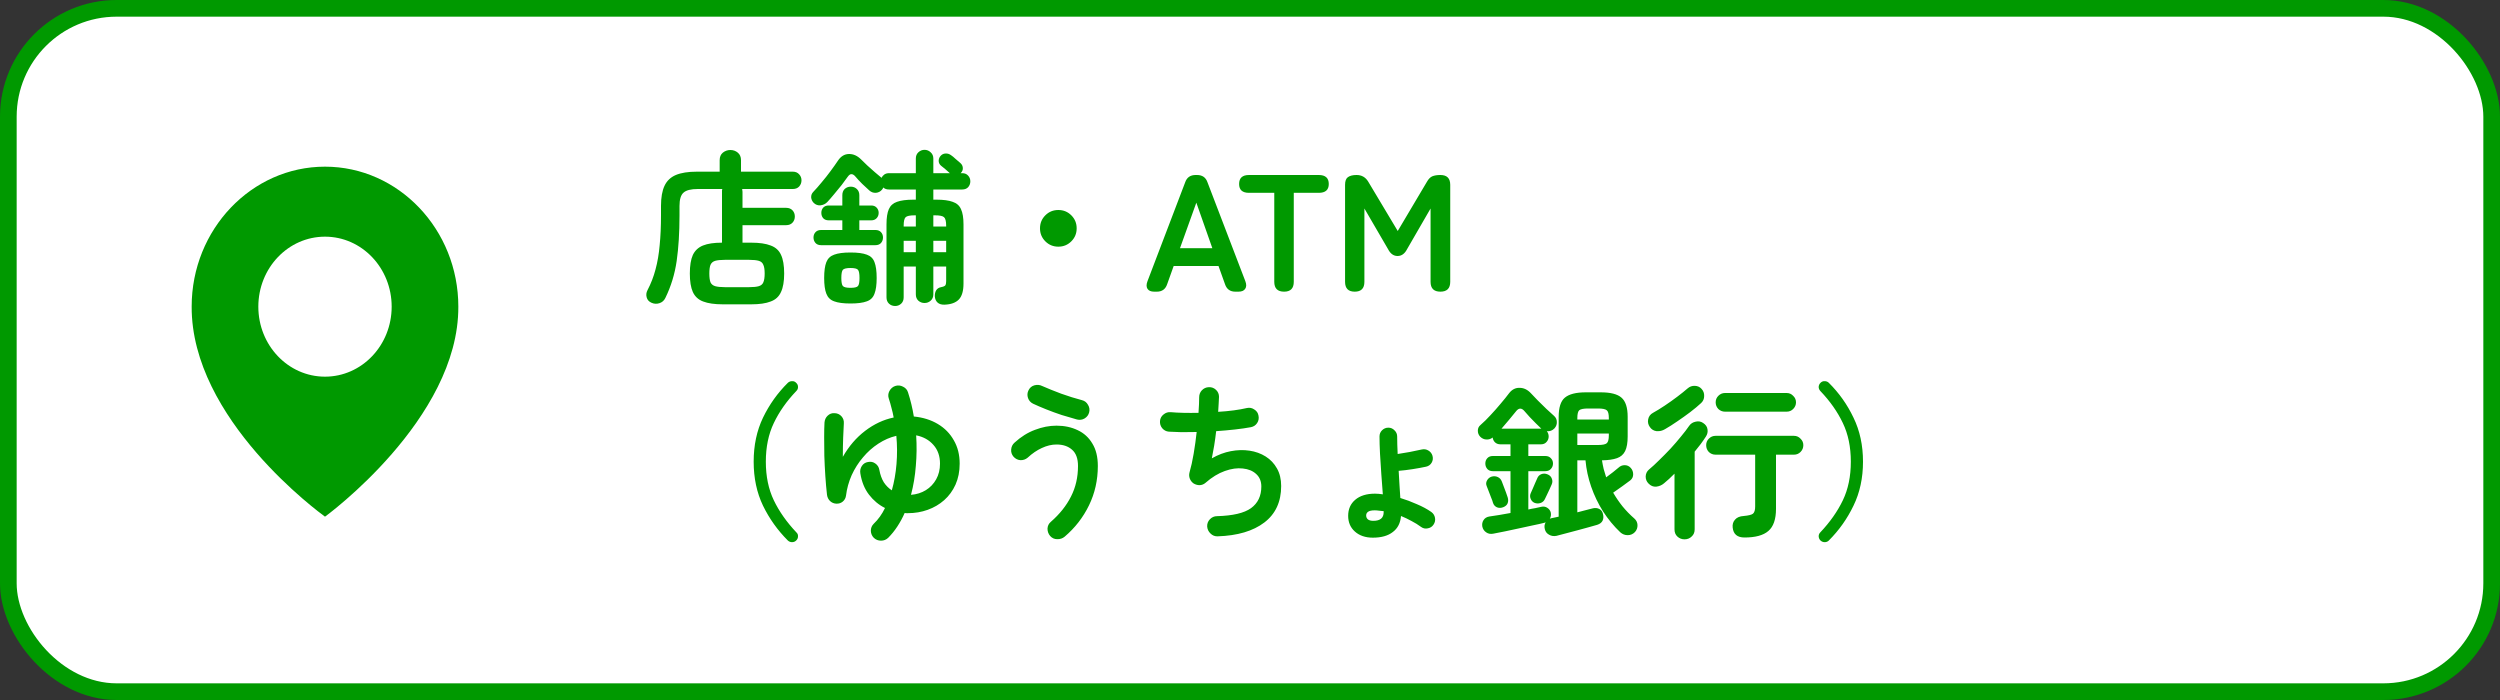 <svg width="300" height="84" viewBox="0 0 300 84" fill="none" xmlns="http://www.w3.org/2000/svg">
<rect x="0" y="0" width="300" height="84" fill="#333333" stroke="none"/>
<rect x="299" y="83" width="298" height="82" rx="13" transform="rotate(-180 299 83)" fill="white" stroke="#009900" stroke-width="2"/>
<path d="M86.74 36.52C85.753 36.52 84.967 36.407 84.38 36.18C83.807 35.967 83.393 35.587 83.14 35.04C82.9 34.507 82.78 33.767 82.78 32.82C82.78 31.873 82.9 31.133 83.14 30.6C83.393 30.067 83.8 29.687 84.36 29.46C84.92 29.233 85.68 29.12 86.64 29.12V23.02C86.64 22.953 86.64 22.893 86.64 22.84C86.653 22.787 86.667 22.733 86.68 22.68H83.74C82.913 22.68 82.34 22.827 82.02 23.12C81.7 23.4 81.54 23.933 81.54 24.72V25.86C81.54 27.913 81.427 29.733 81.2 31.32C80.973 32.893 80.52 34.373 79.84 35.76C79.693 36.067 79.46 36.273 79.14 36.38C78.82 36.487 78.507 36.473 78.2 36.34C77.88 36.207 77.68 35.987 77.6 35.68C77.52 35.387 77.553 35.1 77.7 34.82C78.113 34.033 78.433 33.207 78.66 32.34C78.9 31.46 79.067 30.487 79.16 29.42C79.267 28.353 79.32 27.153 79.32 25.82V24.7C79.32 23.7 79.46 22.9 79.74 22.3C80.02 21.7 80.473 21.267 81.1 21C81.74 20.733 82.58 20.6 83.62 20.6H86.36V19.22C86.36 18.833 86.487 18.533 86.74 18.32C87.007 18.107 87.307 18 87.64 18C87.987 18 88.287 18.107 88.54 18.32C88.793 18.533 88.92 18.833 88.92 19.22V20.6L95.14 20.6C95.46 20.6 95.713 20.707 95.9 20.92C96.087 21.12 96.18 21.36 96.18 21.64C96.18 21.92 96.087 22.167 95.9 22.38C95.713 22.58 95.46 22.68 95.14 22.68L89.06 22.68C89.073 22.733 89.08 22.787 89.08 22.84C89.093 22.893 89.1 22.953 89.1 23.02V24.94L94.34 24.94C94.66 24.94 94.913 25.04 95.1 25.24C95.287 25.44 95.38 25.687 95.38 25.98C95.38 26.273 95.287 26.52 95.1 26.72C94.913 26.92 94.66 27.02 94.34 27.02L89.1 27.02V29.12H90.14C91.127 29.12 91.907 29.233 92.48 29.46C93.067 29.673 93.48 30.047 93.72 30.58C93.973 31.113 94.1 31.86 94.1 32.82C94.1 33.767 93.973 34.507 93.72 35.04C93.48 35.587 93.067 35.967 92.48 36.18C91.907 36.407 91.127 36.52 90.14 36.52H86.74ZM86.98 34.46H89.9C90.407 34.46 90.793 34.42 91.06 34.34C91.327 34.26 91.507 34.107 91.6 33.88C91.707 33.64 91.76 33.287 91.76 32.82C91.76 32.353 91.707 32.007 91.6 31.78C91.507 31.54 91.327 31.38 91.06 31.3C90.793 31.22 90.407 31.18 89.9 31.18L86.98 31.18C86.487 31.18 86.1 31.22 85.82 31.3C85.553 31.38 85.367 31.54 85.26 31.78C85.167 32.007 85.12 32.353 85.12 32.82C85.12 33.287 85.167 33.64 85.26 33.88C85.367 34.107 85.553 34.26 85.82 34.34C86.1 34.42 86.487 34.46 86.98 34.46ZM107.42 36.72C107.127 36.72 106.88 36.627 106.68 36.44C106.48 36.253 106.38 36 106.38 35.68V26.92C106.38 26.133 106.473 25.527 106.66 25.1C106.847 24.673 107.173 24.38 107.64 24.22C108.12 24.047 108.773 23.96 109.6 23.96H109.9V22.74H106.68C106.387 22.74 106.16 22.66 106 22.5C105.96 22.593 105.907 22.68 105.84 22.76C105.653 22.987 105.407 23.113 105.1 23.14C104.793 23.153 104.527 23.053 104.3 22.84C104.087 22.64 103.807 22.38 103.46 22.06C103.127 21.727 102.867 21.447 102.68 21.22C102.507 21.007 102.34 20.9 102.18 20.9C102.033 20.887 101.88 20.993 101.72 21.22C101.533 21.487 101.293 21.813 101 22.2C100.707 22.573 100.4 22.947 100.08 23.32C99.773 23.693 99.5 24.007 99.26 24.26C99.047 24.473 98.78 24.6 98.46 24.64C98.153 24.667 97.887 24.573 97.66 24.36C97.473 24.173 97.367 23.953 97.34 23.7C97.327 23.433 97.413 23.207 97.6 23.02C97.907 22.7 98.24 22.32 98.6 21.88C98.973 21.44 99.327 20.993 99.66 20.54C100.007 20.073 100.3 19.66 100.54 19.3C100.887 18.767 101.327 18.493 101.86 18.48C102.393 18.467 102.887 18.687 103.34 19.14C103.54 19.34 103.787 19.58 104.08 19.86C104.373 20.127 104.673 20.393 104.98 20.66C105.287 20.913 105.54 21.127 105.74 21.3L105.78 21.34C105.86 21.18 105.973 21.047 106.12 20.94C106.28 20.833 106.467 20.78 106.68 20.78H109.9V19.02C109.9 18.713 110 18.467 110.2 18.28C110.413 18.08 110.66 17.98 110.94 17.98C111.233 17.98 111.48 18.08 111.68 18.28C111.893 18.467 112 18.713 112 19.02V20.78H113.98C113.847 20.647 113.673 20.493 113.46 20.32C113.247 20.133 113.067 19.987 112.92 19.88C112.747 19.733 112.653 19.547 112.64 19.32C112.64 19.093 112.713 18.893 112.86 18.72C113.02 18.533 113.22 18.433 113.46 18.42C113.7 18.407 113.92 18.473 114.12 18.62C114.267 18.713 114.453 18.867 114.68 19.08C114.92 19.293 115.107 19.453 115.24 19.56C115.427 19.72 115.527 19.92 115.54 20.16C115.553 20.387 115.467 20.593 115.28 20.78H115.46C115.767 20.78 116.007 20.88 116.18 21.08C116.353 21.267 116.44 21.493 116.44 21.76C116.44 22.027 116.353 22.26 116.18 22.46C116.007 22.647 115.767 22.74 115.46 22.74H112V23.96H112.38C113.207 23.96 113.853 24.047 114.32 24.22C114.8 24.38 115.133 24.673 115.32 25.1C115.52 25.527 115.62 26.133 115.62 26.92V34.02C115.62 34.913 115.433 35.553 115.06 35.94C114.687 36.327 114.113 36.533 113.34 36.56C112.98 36.573 112.7 36.487 112.5 36.3C112.313 36.127 112.207 35.887 112.18 35.58C112.167 35.287 112.22 35.04 112.34 34.84C112.46 34.64 112.653 34.513 112.92 34.46C113.2 34.407 113.373 34.333 113.44 34.24C113.507 34.133 113.54 33.967 113.54 33.74V31.98H112V35.32C112 35.64 111.893 35.893 111.68 36.08C111.48 36.267 111.233 36.36 110.94 36.36C110.66 36.36 110.413 36.267 110.2 36.08C110 35.893 109.9 35.64 109.9 35.32V31.98H108.44V35.68C108.44 36 108.34 36.253 108.14 36.44C107.94 36.627 107.7 36.72 107.42 36.72ZM102.06 36.42C101.207 36.42 100.553 36.333 100.1 36.16C99.647 36 99.333 35.693 99.16 35.24C98.987 34.8 98.9 34.173 98.9 33.36C98.9 32.533 98.987 31.9 99.16 31.46C99.333 31.02 99.647 30.72 100.1 30.56C100.553 30.387 101.207 30.3 102.06 30.3C102.913 30.3 103.567 30.387 104.02 30.56C104.473 30.72 104.78 31.02 104.94 31.46C105.113 31.9 105.2 32.533 105.2 33.36C105.2 34.173 105.113 34.8 104.94 35.24C104.78 35.693 104.473 36 104.02 36.16C103.567 36.333 102.913 36.42 102.06 36.42ZM98.52 29.42C98.24 29.42 98.02 29.333 97.86 29.16C97.7 28.973 97.62 28.753 97.62 28.5C97.62 28.247 97.7 28.033 97.86 27.86C98.02 27.687 98.24 27.6 98.52 27.6H101.08V26.44H99.44C99.16 26.44 98.94 26.353 98.78 26.18C98.633 26.007 98.56 25.793 98.56 25.54C98.56 25.3 98.633 25.093 98.78 24.92C98.94 24.747 99.16 24.66 99.44 24.66H101.08V23.42C101.08 23.113 101.173 22.867 101.36 22.68C101.56 22.493 101.807 22.4 102.1 22.4C102.38 22.4 102.62 22.493 102.82 22.68C103.02 22.867 103.12 23.113 103.12 23.42V24.66H104.56C104.827 24.66 105.04 24.747 105.2 24.92C105.36 25.093 105.44 25.3 105.44 25.54C105.44 25.793 105.36 26.007 105.2 26.18C105.04 26.353 104.827 26.44 104.56 26.44H103.12V27.6H105.06C105.34 27.6 105.56 27.687 105.72 27.86C105.88 28.033 105.96 28.247 105.96 28.5C105.96 28.753 105.88 28.973 105.72 29.16C105.56 29.333 105.34 29.42 105.06 29.42H98.52ZM102.06 34.54C102.54 34.54 102.84 34.467 102.96 34.32C103.08 34.173 103.14 33.853 103.14 33.36C103.14 32.853 103.08 32.527 102.96 32.38C102.84 32.233 102.54 32.16 102.06 32.16C101.58 32.16 101.273 32.233 101.14 32.38C101.02 32.527 100.96 32.853 100.96 33.36C100.96 33.853 101.02 34.173 101.14 34.32C101.273 34.467 101.58 34.54 102.06 34.54ZM112 30.26H113.54V28.9H112V30.26ZM108.44 30.26H109.9V28.9H108.44V30.26ZM112 27.18H113.54V27.1C113.54 26.553 113.453 26.207 113.28 26.06C113.12 25.913 112.76 25.84 112.2 25.84H112V27.18ZM108.44 27.18H109.9V25.84H109.76C109.2 25.84 108.84 25.913 108.68 26.06C108.52 26.207 108.44 26.553 108.44 27.1V27.18ZM127 29.6C126.387 29.6 125.867 29.387 125.44 28.96C125.013 28.533 124.8 28.013 124.8 27.4C124.8 26.787 125.013 26.267 125.44 25.84C125.867 25.413 126.387 25.2 127 25.2C127.613 25.2 128.133 25.413 128.56 25.84C128.987 26.267 129.2 26.787 129.2 27.4C129.2 28.013 128.987 28.533 128.56 28.96C128.133 29.387 127.613 29.6 127 29.6ZM138.5 35C138.113 35 137.847 34.887 137.7 34.66C137.553 34.433 137.553 34.127 137.7 33.74L142.22 21.88C142.42 21.293 142.84 21 143.48 21H143.64C144.28 21 144.7 21.293 144.9 21.88L149.44 33.74C149.587 34.127 149.58 34.433 149.42 34.66C149.273 34.887 149.007 35 148.62 35H148.24C147.613 35 147.2 34.7 147 34.1L146.22 31.92H140.84L140.06 34.1C139.86 34.7 139.447 35 138.82 35H138.5ZM141.6 29.78H145.48L143.56 24.32L141.6 29.78ZM154.093 35C153.306 35 152.913 34.607 152.913 33.82V23.14H149.873C149.086 23.14 148.693 22.787 148.693 22.08C148.693 21.36 149.086 21 149.873 21H158.253C159.053 21 159.453 21.36 159.453 22.08C159.453 22.787 159.053 23.14 158.253 23.14H155.253V33.82C155.253 34.607 154.866 35 154.093 35ZM162.568 35C161.795 35 161.408 34.607 161.408 33.82V22.18C161.408 21.727 161.522 21.42 161.748 21.26C161.988 21.087 162.335 21 162.788 21C163.402 21 163.868 21.267 164.188 21.8L167.728 27.72L171.228 21.82C171.415 21.487 171.628 21.267 171.868 21.16C172.122 21.053 172.448 21 172.848 21C173.635 21 174.028 21.393 174.028 22.18V33.82C174.028 34.607 173.635 35 172.848 35C172.062 35 171.668 34.607 171.668 33.82V25.02L168.848 29.9C168.568 30.447 168.188 30.72 167.708 30.72C167.228 30.72 166.848 30.447 166.568 29.9L163.728 25.02V33.82C163.728 34.607 163.342 35 162.568 35ZM94.54 64.86C93.313 63.633 92.32 62.24 91.56 60.68C90.813 59.12 90.44 57.36 90.44 55.4C90.44 53.44 90.813 51.68 91.56 50.12C92.32 48.547 93.313 47.153 94.54 45.94C94.687 45.807 94.853 45.74 95.04 45.74C95.24 45.727 95.407 45.793 95.54 45.94C95.687 46.073 95.76 46.233 95.76 46.42C95.773 46.607 95.707 46.773 95.56 46.92C94.4 48.133 93.5 49.413 92.86 50.76C92.22 52.093 91.9 53.64 91.9 55.4C91.9 57.16 92.22 58.707 92.86 60.04C93.5 61.373 94.4 62.653 95.56 63.88C95.707 64.013 95.773 64.173 95.76 64.36C95.76 64.56 95.687 64.727 95.54 64.86C95.407 64.993 95.24 65.06 95.04 65.06C94.853 65.06 94.687 64.993 94.54 64.86ZM104.86 64.54C104.633 64.313 104.513 64.033 104.5 63.7C104.5 63.367 104.613 63.087 104.84 62.86C105.387 62.34 105.84 61.707 106.2 60.96C105.453 60.587 104.813 60.053 104.28 59.36C103.747 58.667 103.4 57.813 103.24 56.8C103.187 56.48 103.247 56.187 103.42 55.92C103.593 55.653 103.84 55.493 104.16 55.44C104.493 55.373 104.787 55.433 105.04 55.62C105.307 55.807 105.467 56.06 105.52 56.38C105.627 56.967 105.807 57.467 106.06 57.88C106.327 58.28 106.647 58.6 107.02 58.84C107.3 57.853 107.487 56.8 107.58 55.68C107.673 54.56 107.667 53.433 107.56 52.3C106.813 52.473 106.093 52.787 105.4 53.24C104.72 53.68 104.107 54.227 103.56 54.88C103.013 55.52 102.56 56.233 102.2 57.02C101.853 57.807 101.627 58.627 101.52 59.48C101.48 59.773 101.347 60.013 101.12 60.2C100.907 60.373 100.653 60.453 100.36 60.44C100.067 60.427 99.813 60.32 99.6 60.12C99.4 59.92 99.28 59.673 99.24 59.38C99.16 58.673 99.093 57.92 99.04 57.12C98.987 56.307 98.947 55.5 98.92 54.7C98.907 53.9 98.9 53.153 98.9 52.46C98.9 51.767 98.913 51.18 98.94 50.7C98.967 50.367 99.093 50.093 99.32 49.88C99.56 49.653 99.84 49.553 100.16 49.58C100.493 49.593 100.767 49.72 100.98 49.96C101.193 50.2 101.287 50.487 101.26 50.82C101.247 51.247 101.22 51.813 101.18 52.52C101.153 53.227 101.14 53.993 101.14 54.82C101.86 53.553 102.753 52.513 103.82 51.7C104.887 50.887 106.027 50.353 107.24 50.1C107.173 49.713 107.087 49.333 106.98 48.96C106.887 48.573 106.78 48.2 106.66 47.84C106.553 47.533 106.573 47.233 106.72 46.94C106.88 46.633 107.113 46.427 107.42 46.32C107.74 46.213 108.053 46.24 108.36 46.4C108.667 46.547 108.867 46.773 108.96 47.08C109.267 48.027 109.5 48.993 109.66 49.98C110.753 50.087 111.713 50.387 112.54 50.88C113.367 51.373 114.007 52.027 114.46 52.84C114.927 53.64 115.16 54.573 115.16 55.64C115.16 56.573 114.993 57.413 114.66 58.16C114.327 58.893 113.873 59.513 113.3 60.02C112.727 60.527 112.067 60.913 111.32 61.18C110.573 61.447 109.787 61.58 108.96 61.58C108.893 61.58 108.827 61.58 108.76 61.58C108.693 61.58 108.627 61.573 108.56 61.56C108.307 62.133 108.013 62.673 107.68 63.18C107.347 63.687 106.98 64.14 106.58 64.54C106.34 64.767 106.053 64.88 105.72 64.88C105.387 64.88 105.1 64.767 104.86 64.54ZM109.32 59.38C109.987 59.327 110.58 59.14 111.1 58.82C111.62 58.5 112.033 58.067 112.34 57.52C112.647 56.973 112.8 56.347 112.8 55.64C112.8 54.733 112.54 53.987 112.02 53.4C111.5 52.8 110.807 52.413 109.94 52.24C110.02 53.467 110.007 54.687 109.9 55.9C109.807 57.113 109.613 58.273 109.32 59.38ZM127.76 64.4C127.507 64.613 127.207 64.713 126.86 64.7C126.527 64.7 126.247 64.573 126.02 64.32C125.807 64.067 125.7 63.773 125.7 63.44C125.713 63.107 125.847 62.833 126.1 62.62C127.167 61.687 127.973 60.673 128.52 59.58C129.08 58.487 129.36 57.267 129.36 55.92C129.36 55.027 129.12 54.373 128.64 53.96C128.173 53.547 127.553 53.34 126.78 53.34C126.207 53.34 125.62 53.48 125.02 53.76C124.433 54.027 123.867 54.413 123.32 54.92C123.067 55.133 122.773 55.233 122.44 55.22C122.12 55.193 121.847 55.053 121.62 54.8C121.407 54.547 121.313 54.26 121.34 53.94C121.367 53.607 121.5 53.333 121.74 53.12C122.513 52.413 123.333 51.9 124.2 51.58C125.067 51.247 125.927 51.08 126.78 51.08C127.727 51.08 128.573 51.26 129.32 51.62C130.067 51.967 130.653 52.5 131.08 53.22C131.52 53.927 131.74 54.827 131.74 55.92C131.74 57.613 131.387 59.187 130.68 60.64C129.973 62.093 129 63.347 127.76 64.4ZM129.24 50.34C128.653 50.18 128.04 50 127.4 49.8C126.76 49.587 126.14 49.36 125.54 49.12C124.94 48.88 124.413 48.653 123.96 48.44C123.667 48.293 123.467 48.067 123.36 47.76C123.253 47.44 123.273 47.133 123.42 46.84C123.567 46.533 123.8 46.333 124.12 46.24C124.453 46.147 124.767 46.173 125.06 46.32C125.727 46.613 126.487 46.92 127.34 47.24C128.193 47.547 129.027 47.807 129.84 48.02C130.16 48.1 130.4 48.287 130.56 48.58C130.733 48.86 130.78 49.16 130.7 49.48C130.62 49.8 130.433 50.047 130.14 50.22C129.86 50.38 129.56 50.42 129.24 50.34ZM146.12 64.36C145.787 64.373 145.5 64.26 145.26 64.02C145.02 63.793 144.887 63.513 144.86 63.18C144.847 62.847 144.953 62.56 145.18 62.32C145.42 62.067 145.707 61.94 146.04 61.94C147.947 61.887 149.307 61.567 150.12 60.98C150.947 60.38 151.36 59.513 151.36 58.38C151.36 57.753 151.153 57.253 150.74 56.88C150.34 56.507 149.807 56.287 149.14 56.22C148.487 56.14 147.767 56.24 146.98 56.52C146.193 56.8 145.42 57.273 144.66 57.94C144.46 58.113 144.227 58.207 143.96 58.22C143.707 58.22 143.467 58.153 143.24 58.02C143.027 57.873 142.873 57.68 142.78 57.44C142.687 57.2 142.673 56.953 142.74 56.7C142.927 56.06 143.093 55.307 143.24 54.44C143.387 53.573 143.507 52.707 143.6 51.84C142.947 51.853 142.333 51.86 141.76 51.86C141.187 51.847 140.687 51.827 140.26 51.8C139.94 51.773 139.673 51.633 139.46 51.38C139.26 51.127 139.173 50.84 139.2 50.52C139.227 50.2 139.367 49.94 139.62 49.74C139.873 49.527 140.16 49.433 140.48 49.46C140.92 49.5 141.427 49.527 142 49.54C142.587 49.553 143.193 49.553 143.82 49.54C143.847 49.167 143.867 48.827 143.88 48.52C143.893 48.2 143.9 47.92 143.9 47.68C143.9 47.347 144.007 47.067 144.22 46.84C144.447 46.6 144.727 46.473 145.06 46.46C145.393 46.447 145.68 46.553 145.92 46.78C146.16 47.007 146.28 47.287 146.28 47.62C146.28 47.847 146.267 48.113 146.24 48.42C146.227 48.727 146.207 49.06 146.18 49.42C147.513 49.34 148.667 49.187 149.64 48.96C149.96 48.893 150.253 48.953 150.52 49.14C150.8 49.313 150.967 49.56 151.02 49.88C151.087 50.2 151.033 50.493 150.86 50.76C150.687 51.027 150.44 51.193 150.12 51.26C149.547 51.367 148.9 51.46 148.18 51.54C147.46 51.62 146.713 51.687 145.94 51.74C145.873 52.327 145.793 52.907 145.7 53.48C145.607 54.04 145.513 54.547 145.42 55C146.167 54.573 146.927 54.287 147.7 54.14C148.473 53.993 149.22 53.973 149.94 54.08C150.66 54.187 151.307 54.42 151.88 54.78C152.453 55.14 152.907 55.62 153.24 56.22C153.573 56.807 153.74 57.507 153.74 58.32C153.74 60.213 153.067 61.673 151.72 62.7C150.373 63.727 148.507 64.28 146.12 64.36ZM164.74 64.52C163.847 64.52 163.127 64.273 162.58 63.78C162.047 63.3 161.78 62.673 161.78 61.9C161.78 61.1 162.06 60.46 162.62 59.98C163.193 59.487 163.987 59.24 165 59.24C165.147 59.24 165.293 59.247 165.44 59.26C165.6 59.273 165.767 59.293 165.94 59.32C165.887 58.587 165.827 57.787 165.76 56.92C165.707 56.053 165.653 55.22 165.6 54.42C165.56 53.607 165.54 52.927 165.54 52.38C165.54 52.087 165.64 51.84 165.84 51.64C166.053 51.427 166.307 51.32 166.6 51.32C166.893 51.32 167.14 51.427 167.34 51.64C167.553 51.84 167.66 52.087 167.66 52.38C167.66 52.98 167.68 53.68 167.72 54.48C168.147 54.413 168.627 54.333 169.16 54.24C169.707 54.133 170.187 54.033 170.6 53.94C170.893 53.873 171.16 53.913 171.4 54.06C171.653 54.207 171.82 54.42 171.9 54.7C171.98 54.993 171.947 55.267 171.8 55.52C171.653 55.773 171.433 55.933 171.14 56C170.647 56.107 170.1 56.207 169.5 56.3C168.9 56.393 168.347 56.46 167.84 56.5C167.867 57.087 167.9 57.66 167.94 58.22C167.98 58.78 168.013 59.293 168.04 59.76C168.707 59.96 169.367 60.207 170.02 60.5C170.687 60.78 171.267 61.093 171.76 61.44C172 61.613 172.147 61.847 172.2 62.14C172.253 62.433 172.193 62.707 172.02 62.96C171.86 63.2 171.633 63.347 171.34 63.4C171.047 63.467 170.78 63.413 170.54 63.24C170.18 62.973 169.793 62.733 169.38 62.52C168.967 62.293 168.547 62.093 168.12 61.92C168.053 62.76 167.727 63.4 167.14 63.84C166.567 64.293 165.767 64.52 164.74 64.52ZM164.8 62.5C165.627 62.5 166.04 62.153 166.04 61.46V61.34C165.853 61.313 165.667 61.293 165.48 61.28C165.307 61.253 165.133 61.24 164.96 61.24C164.587 61.24 164.32 61.3 164.16 61.42C164.013 61.527 163.94 61.673 163.94 61.86C163.94 62.047 164.007 62.2 164.14 62.32C164.287 62.44 164.507 62.5 164.8 62.5ZM186.78 64.3C186.447 64.367 186.147 64.32 185.88 64.16C185.613 64.013 185.447 63.793 185.38 63.5C185.3 63.193 185.333 62.92 185.48 62.68L185.3 62.74C184.94 62.833 184.493 62.933 183.96 63.04C183.44 63.16 182.887 63.28 182.3 63.4C181.727 63.533 181.167 63.653 180.62 63.76C180.073 63.867 179.6 63.96 179.2 64.04C178.867 64.107 178.58 64.053 178.34 63.88C178.1 63.72 177.947 63.493 177.88 63.2C177.827 62.907 177.873 62.647 178.02 62.42C178.167 62.18 178.4 62.033 178.72 61.98C179.067 61.927 179.46 61.867 179.9 61.8C180.34 61.72 180.793 61.64 181.26 61.56V56.54H179.14C178.86 56.54 178.64 56.453 178.48 56.28C178.32 56.093 178.24 55.873 178.24 55.62C178.24 55.367 178.32 55.153 178.48 54.98C178.64 54.807 178.86 54.72 179.14 54.72H181.26V53.32H180.06C179.793 53.32 179.573 53.24 179.4 53.08C179.24 52.92 179.147 52.727 179.12 52.5C178.907 52.673 178.653 52.753 178.36 52.74C178.08 52.727 177.833 52.613 177.62 52.4C177.433 52.2 177.34 51.96 177.34 51.68C177.34 51.4 177.447 51.173 177.66 51C178.047 50.667 178.447 50.273 178.86 49.82C179.287 49.367 179.693 48.907 180.08 48.44C180.48 47.973 180.813 47.56 181.08 47.2C181.427 46.747 181.847 46.527 182.34 46.54C182.847 46.54 183.3 46.753 183.7 47.18C183.927 47.42 184.207 47.713 184.54 48.06C184.887 48.407 185.233 48.747 185.58 49.08C185.94 49.413 186.24 49.687 186.48 49.9C186.707 50.1 186.82 50.347 186.82 50.64C186.833 50.92 186.74 51.173 186.54 51.4C186.287 51.667 185.98 51.78 185.62 51.74C185.767 51.927 185.84 52.14 185.84 52.38C185.84 52.633 185.753 52.853 185.58 53.04C185.42 53.227 185.193 53.32 184.9 53.32H183.4V54.72H185.44C185.72 54.72 185.94 54.807 186.1 54.98C186.273 55.153 186.36 55.367 186.36 55.62C186.36 55.873 186.273 56.093 186.1 56.28C185.94 56.453 185.72 56.54 185.44 56.54H183.4V61.14C183.68 61.073 183.953 61.02 184.22 60.98C184.487 60.927 184.727 60.873 184.94 60.82C185.22 60.753 185.467 60.793 185.68 60.94C185.907 61.087 186.047 61.287 186.1 61.54C186.14 61.807 186.1 62.04 185.98 62.24C186.033 62.227 186.1 62.207 186.18 62.18C186.313 62.153 186.447 62.127 186.58 62.1C186.727 62.06 186.88 62.027 187.04 62V50.04C187.04 48.907 187.287 48.133 187.78 47.72C188.287 47.293 189.127 47.08 190.3 47.08H192.08C193.267 47.08 194.1 47.293 194.58 47.72C195.073 48.147 195.32 48.913 195.32 50.02V52.38C195.32 53.127 195.22 53.707 195.02 54.12C194.82 54.533 194.493 54.82 194.04 54.98C193.587 55.14 192.987 55.227 192.24 55.24V55.26C192.293 55.593 192.36 55.933 192.44 56.28C192.533 56.613 192.633 56.947 192.74 57.28C193.007 57.08 193.28 56.873 193.56 56.66C193.853 56.433 194.073 56.253 194.22 56.12C194.433 55.92 194.68 55.82 194.96 55.82C195.253 55.82 195.5 55.933 195.7 56.16C195.887 56.373 195.98 56.627 195.98 56.92C195.98 57.213 195.867 57.453 195.64 57.64C195.413 57.813 195.087 58.053 194.66 58.36C194.247 58.653 193.887 58.907 193.58 59.12C193.913 59.693 194.287 60.24 194.7 60.76C195.127 61.28 195.6 61.767 196.12 62.22C196.36 62.433 196.487 62.693 196.5 63C196.513 63.32 196.413 63.6 196.2 63.84C195.96 64.093 195.667 64.22 195.32 64.22C194.987 64.22 194.693 64.107 194.44 63.88C193.653 63.133 192.96 62.293 192.36 61.36C191.773 60.427 191.3 59.44 190.94 58.4C190.58 57.36 190.353 56.307 190.26 55.24H189.28V61.48C189.627 61.387 189.96 61.3 190.28 61.22C190.6 61.14 190.887 61.067 191.14 61C191.407 60.933 191.653 60.953 191.88 61.06C192.12 61.167 192.273 61.353 192.34 61.62C192.433 61.927 192.427 62.207 192.32 62.46C192.213 62.7 191.993 62.873 191.66 62.98C191.38 63.06 191.027 63.16 190.6 63.28C190.187 63.4 189.747 63.52 189.28 63.64C188.813 63.773 188.36 63.893 187.92 64C187.48 64.12 187.1 64.22 186.78 64.3ZM180.4 60.86C180.133 60.967 179.88 60.973 179.64 60.88C179.4 60.773 179.24 60.593 179.16 60.34C179.12 60.18 179.047 59.973 178.94 59.72C178.847 59.453 178.747 59.193 178.64 58.94C178.547 58.673 178.467 58.467 178.4 58.32C178.307 58.093 178.32 57.873 178.44 57.66C178.56 57.433 178.74 57.28 178.98 57.2C179.247 57.12 179.493 57.133 179.72 57.24C179.96 57.347 180.127 57.527 180.22 57.78C180.273 57.913 180.347 58.107 180.44 58.36C180.533 58.6 180.627 58.847 180.72 59.1C180.813 59.34 180.88 59.533 180.92 59.68C181 59.933 181 60.167 180.92 60.38C180.84 60.593 180.667 60.753 180.4 60.86ZM184.14 60.34C183.927 60.247 183.773 60.087 183.68 59.86C183.587 59.633 183.587 59.413 183.68 59.2C183.747 59.067 183.827 58.887 183.92 58.66C184.027 58.42 184.127 58.187 184.22 57.96C184.327 57.72 184.407 57.54 184.46 57.42C184.553 57.167 184.72 56.993 184.96 56.9C185.2 56.807 185.447 56.813 185.7 56.92C185.967 57.027 186.14 57.2 186.22 57.44C186.313 57.667 186.307 57.9 186.2 58.14C186.147 58.26 186.067 58.44 185.96 58.68C185.853 58.907 185.747 59.133 185.64 59.36C185.533 59.587 185.447 59.767 185.38 59.9C185.273 60.127 185.1 60.28 184.86 60.36C184.62 60.44 184.38 60.433 184.14 60.34ZM180.18 51.44L184.96 51.44C184.773 51.253 184.553 51.04 184.3 50.8C184.047 50.547 183.8 50.293 183.56 50.04C183.32 49.773 183.113 49.54 182.94 49.34C182.593 48.927 182.253 48.933 181.92 49.36C181.693 49.653 181.42 49.987 181.1 50.36C180.793 50.733 180.487 51.093 180.18 51.44ZM189.28 53.4H191.76C192.307 53.4 192.66 53.327 192.82 53.18C192.98 53.033 193.06 52.72 193.06 52.24V52.02H189.28V53.4ZM189.28 50.34H193.06V50.16C193.06 49.68 192.98 49.373 192.82 49.24C192.66 49.093 192.307 49.02 191.76 49.02H190.58C190.047 49.02 189.693 49.087 189.52 49.22C189.36 49.353 189.28 49.673 189.28 50.18V50.34ZM209.34 64.5C208.473 64.5 208 64.1 207.92 63.3C207.88 62.927 207.973 62.613 208.2 62.36C208.427 62.093 208.773 61.947 209.24 61.92C209.827 61.867 210.2 61.773 210.36 61.64C210.533 61.493 210.62 61.207 210.62 60.78V54.56H205.86C205.553 54.56 205.287 54.453 205.06 54.24C204.847 54.013 204.74 53.74 204.74 53.42C204.74 53.113 204.847 52.853 205.06 52.64C205.287 52.413 205.553 52.3 205.86 52.3H215.28C215.587 52.3 215.847 52.413 216.06 52.64C216.287 52.853 216.4 53.113 216.4 53.42C216.4 53.74 216.287 54.013 216.06 54.24C215.847 54.453 215.587 54.56 215.28 54.56H213.12V61.06C213.12 62.313 212.813 63.2 212.2 63.72C211.6 64.24 210.647 64.5 209.34 64.5ZM202.14 64.72C201.807 64.72 201.52 64.607 201.28 64.38C201.053 64.167 200.94 63.88 200.94 63.52V56.84C200.727 57.053 200.513 57.26 200.3 57.46C200.087 57.66 199.88 57.84 199.68 58C199.413 58.227 199.1 58.36 198.74 58.4C198.393 58.427 198.087 58.3 197.82 58.02C197.593 57.793 197.48 57.513 197.48 57.18C197.493 56.847 197.62 56.573 197.86 56.36C198.247 56.04 198.66 55.66 199.1 55.22C199.553 54.78 200.007 54.32 200.46 53.84C200.913 53.347 201.333 52.86 201.72 52.38C202.12 51.9 202.447 51.473 202.7 51.1C202.887 50.833 203.147 50.667 203.48 50.6C203.813 50.52 204.113 50.573 204.38 50.76C204.687 50.96 204.86 51.213 204.9 51.52C204.953 51.827 204.887 52.12 204.7 52.4C204.313 53 203.867 53.6 203.36 54.2V63.52C203.36 63.88 203.24 64.167 203 64.38C202.773 64.607 202.487 64.72 202.14 64.72ZM207 49.4C206.693 49.4 206.427 49.293 206.2 49.08C205.987 48.853 205.88 48.587 205.88 48.28C205.88 47.973 205.987 47.713 206.2 47.5C206.427 47.273 206.693 47.16 207 47.16H214.4C214.707 47.16 214.967 47.273 215.18 47.5C215.407 47.713 215.52 47.973 215.52 48.28C215.52 48.587 215.407 48.853 215.18 49.08C214.967 49.293 214.707 49.4 214.4 49.4H207ZM199.8 51.5C199.493 51.687 199.16 51.767 198.8 51.74C198.453 51.7 198.18 51.533 197.98 51.24C197.78 50.96 197.713 50.653 197.78 50.32C197.847 49.973 198.04 49.713 198.36 49.54C198.773 49.313 199.24 49.027 199.76 48.68C200.28 48.333 200.787 47.973 201.28 47.6C201.773 47.227 202.18 46.9 202.5 46.62C202.753 46.393 203.047 46.287 203.38 46.3C203.713 46.313 203.98 46.433 204.18 46.66C204.407 46.9 204.513 47.187 204.5 47.52C204.5 47.853 204.38 48.133 204.14 48.36C203.767 48.707 203.327 49.073 202.82 49.46C202.327 49.833 201.813 50.2 201.28 50.56C200.76 50.92 200.267 51.233 199.8 51.5ZM218.46 64.86C218.327 64.727 218.253 64.56 218.24 64.36C218.24 64.173 218.307 64.013 218.44 63.88C219.6 62.653 220.5 61.373 221.14 60.04C221.78 58.707 222.1 57.16 222.1 55.4C222.1 53.64 221.78 52.093 221.14 50.76C220.5 49.413 219.6 48.133 218.44 46.92C218.307 46.773 218.24 46.607 218.24 46.42C218.253 46.233 218.327 46.073 218.46 45.94C218.607 45.793 218.773 45.727 218.96 45.74C219.16 45.74 219.327 45.807 219.46 45.94C220.687 47.153 221.673 48.547 222.42 50.12C223.18 51.68 223.56 53.44 223.56 55.4C223.56 57.36 223.18 59.12 222.42 60.68C221.673 62.24 220.687 63.633 219.46 64.86C219.327 64.993 219.16 65.06 218.96 65.06C218.773 65.06 218.607 64.993 218.46 64.86Z" fill="#009900"/>
<path d="M39 20C30.178 20 23 27.537 23 36.789C22.942 50.324 38.392 61.546 39 62C39 62 55.058 50.324 55 36.8C55 27.537 47.822 20 39 20ZM39 45.2C34.58 45.2 31 41.441 31 36.8C31 32.159 34.58 28.4 39 28.4C43.42 28.4 47 32.159 47 36.8C47 41.441 43.42 45.2 39 45.2Z" fill="#009900"/>
</svg>
